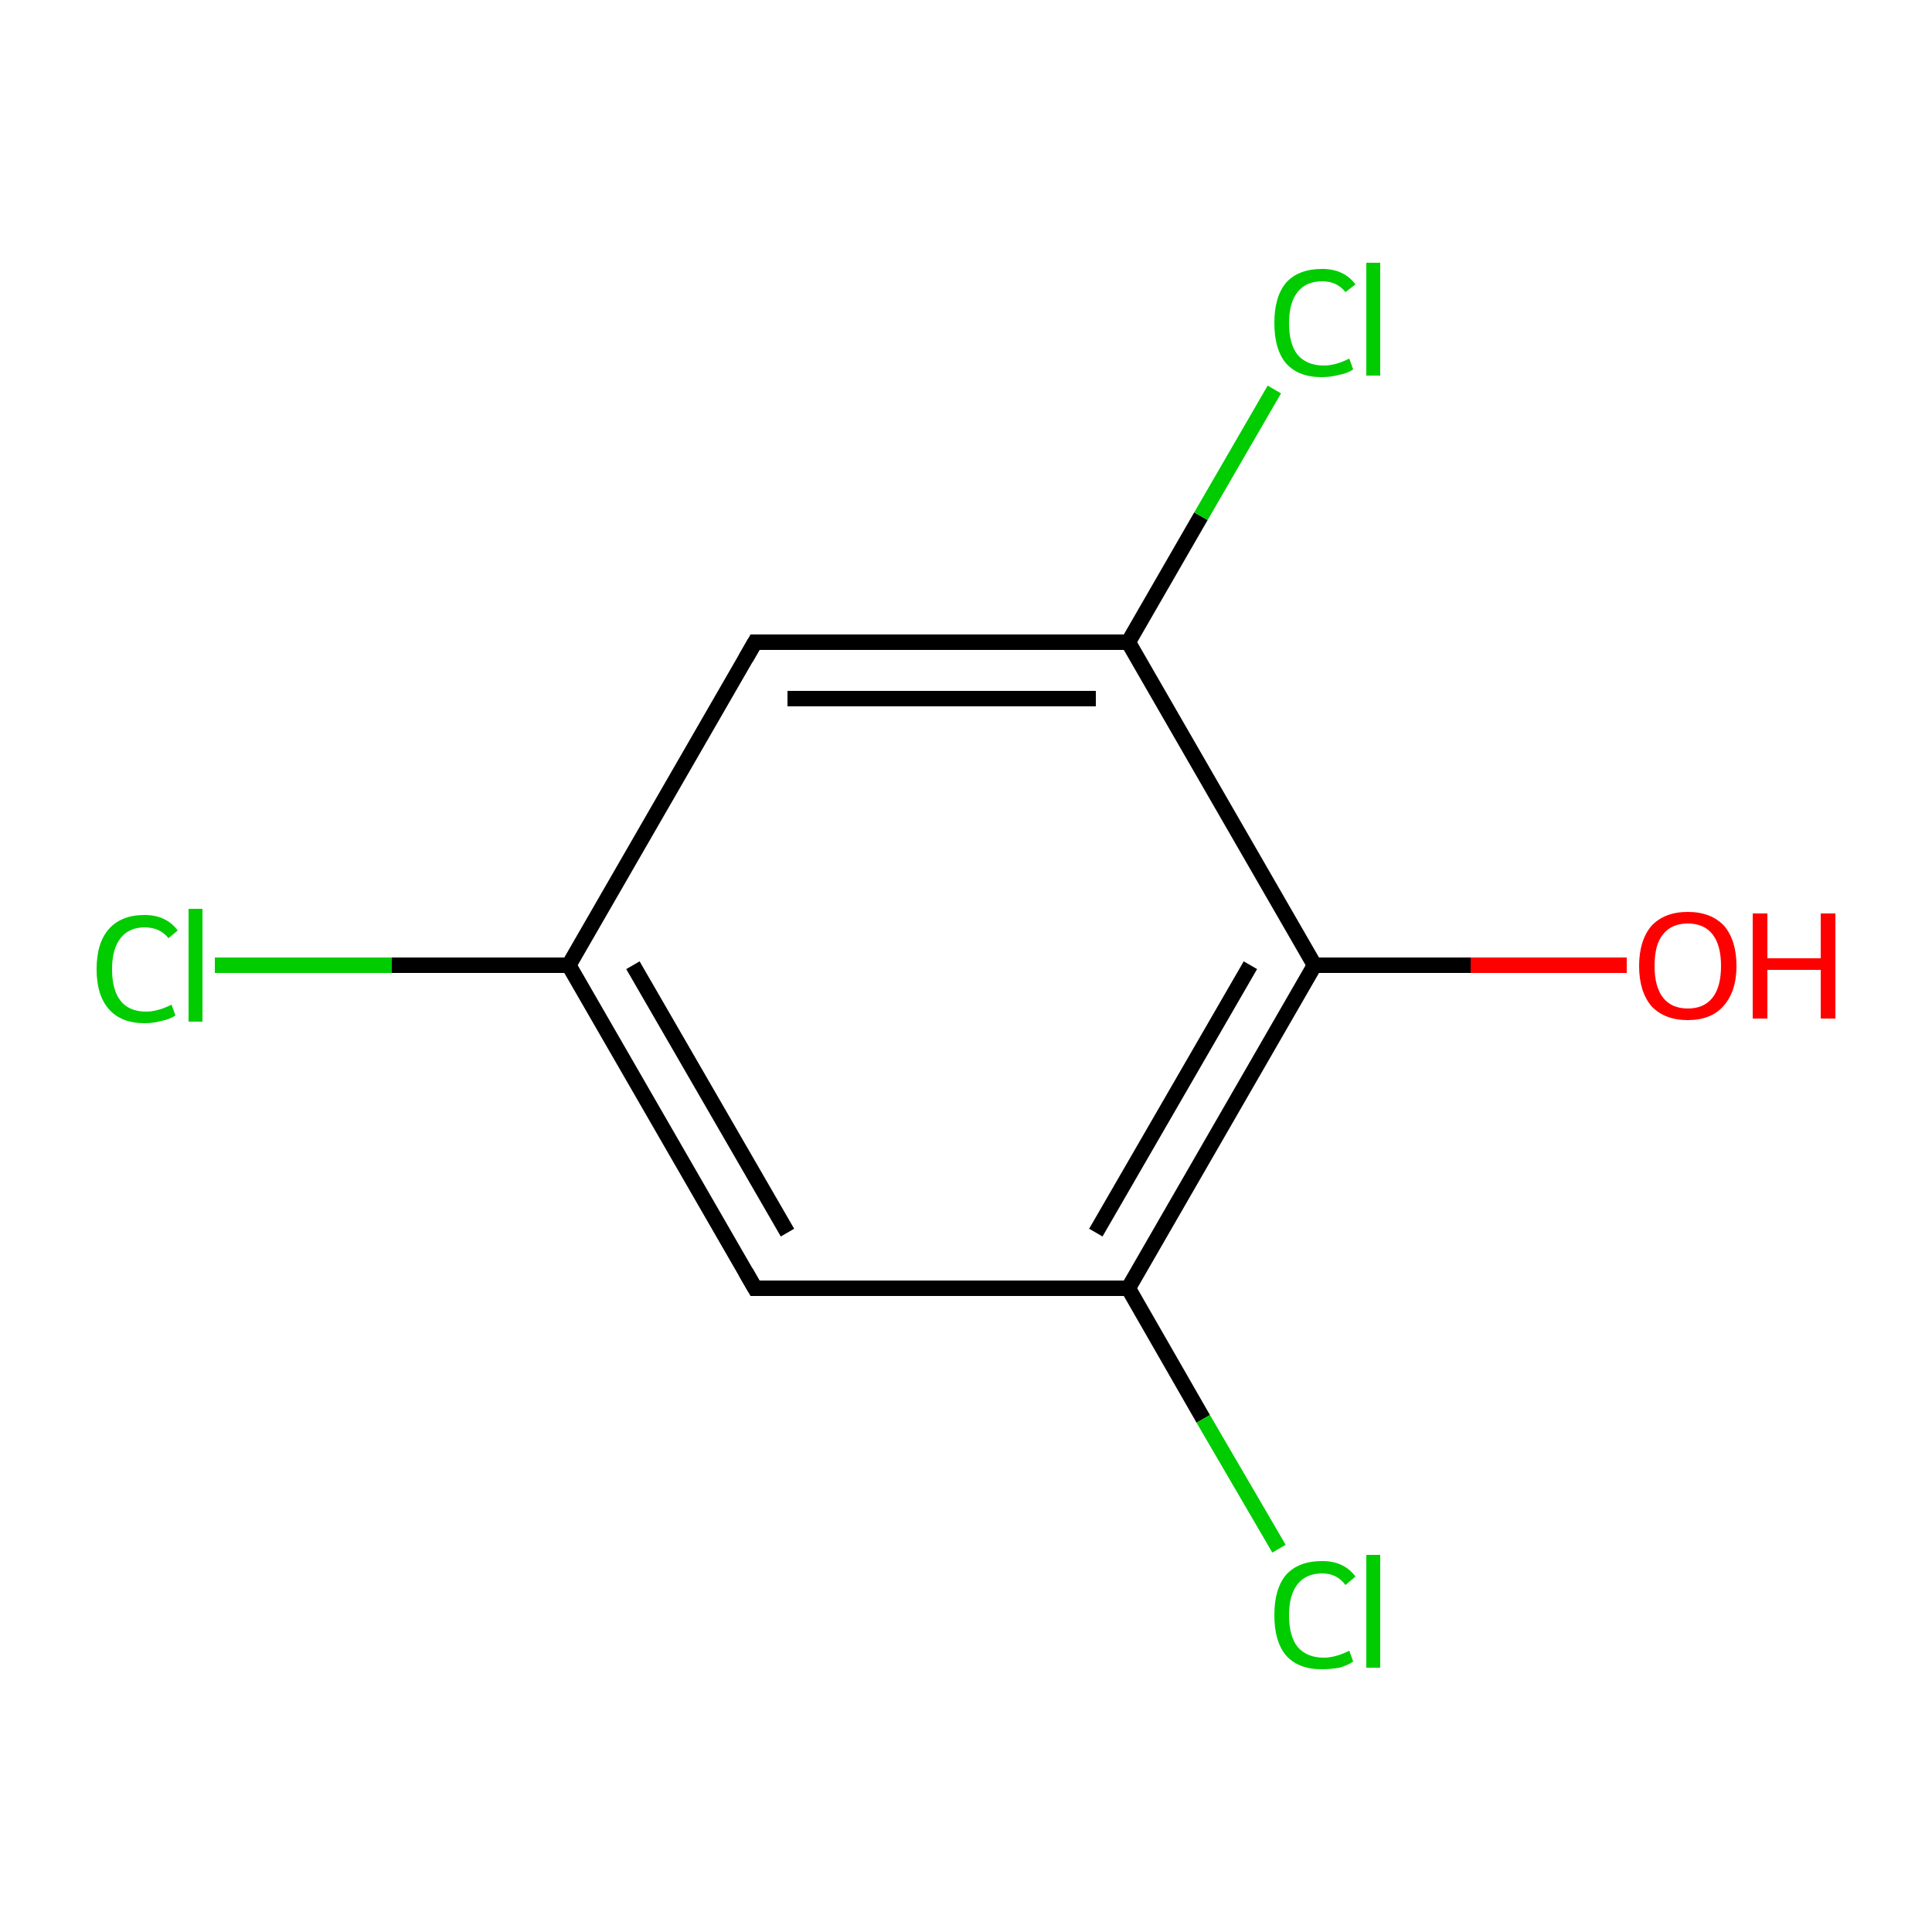 <?xml version='1.0' encoding='iso-8859-1'?>
<svg version='1.1' baseProfile='full'
              xmlns='http://www.w3.org/2000/svg'
                      xmlns:rdkit='http://www.rdkit.org/xml'
                      xmlns:xlink='http://www.w3.org/1999/xlink'
                  xml:space='preserve'
width='250px' height='250px' viewBox='0 0 250 250'>
<!-- END OF HEADER -->
<rect style='opacity:1.0;fill:#FFFFFF;stroke:none' width='250.0' height='250.0' x='0.0' y='0.0'> </rect>
<path class='bond-0 atom-0 atom-2' d='M 97.7,166.7 L 73.6,124.9' style='fill:none;fill-rule:evenodd;stroke:#000000;stroke-width:2.0px;stroke-linecap:butt;stroke-linejoin:miter;stroke-opacity:1' />
<path class='bond-0 atom-0 atom-2' d='M 101.9,159.5 L 81.9,124.9' style='fill:none;fill-rule:evenodd;stroke:#000000;stroke-width:2.0px;stroke-linecap:butt;stroke-linejoin:miter;stroke-opacity:1' />
<path class='bond-1 atom-0 atom-3' d='M 97.7,166.7 L 146.0,166.7' style='fill:none;fill-rule:evenodd;stroke:#000000;stroke-width:2.0px;stroke-linecap:butt;stroke-linejoin:miter;stroke-opacity:1' />
<path class='bond-2 atom-1 atom-2' d='M 97.7,83.1 L 73.6,124.9' style='fill:none;fill-rule:evenodd;stroke:#000000;stroke-width:2.0px;stroke-linecap:butt;stroke-linejoin:miter;stroke-opacity:1' />
<path class='bond-3 atom-1 atom-4' d='M 97.7,83.1 L 146.0,83.1' style='fill:none;fill-rule:evenodd;stroke:#000000;stroke-width:2.0px;stroke-linecap:butt;stroke-linejoin:miter;stroke-opacity:1' />
<path class='bond-3 atom-1 atom-4' d='M 101.9,90.4 L 141.8,90.4' style='fill:none;fill-rule:evenodd;stroke:#000000;stroke-width:2.0px;stroke-linecap:butt;stroke-linejoin:miter;stroke-opacity:1' />
<path class='bond-4 atom-2 atom-6' d='M 73.6,124.9 L 50.7,124.9' style='fill:none;fill-rule:evenodd;stroke:#000000;stroke-width:2.0px;stroke-linecap:butt;stroke-linejoin:miter;stroke-opacity:1' />
<path class='bond-4 atom-2 atom-6' d='M 50.7,124.9 L 27.8,124.9' style='fill:none;fill-rule:evenodd;stroke:#00CC00;stroke-width:2.0px;stroke-linecap:butt;stroke-linejoin:miter;stroke-opacity:1' />
<path class='bond-5 atom-3 atom-5' d='M 146.0,166.7 L 170.1,124.9' style='fill:none;fill-rule:evenodd;stroke:#000000;stroke-width:2.0px;stroke-linecap:butt;stroke-linejoin:miter;stroke-opacity:1' />
<path class='bond-5 atom-3 atom-5' d='M 141.8,159.5 L 161.8,124.9' style='fill:none;fill-rule:evenodd;stroke:#000000;stroke-width:2.0px;stroke-linecap:butt;stroke-linejoin:miter;stroke-opacity:1' />
<path class='bond-6 atom-3 atom-7' d='M 146.0,166.7 L 155.7,183.6' style='fill:none;fill-rule:evenodd;stroke:#000000;stroke-width:2.0px;stroke-linecap:butt;stroke-linejoin:miter;stroke-opacity:1' />
<path class='bond-6 atom-3 atom-7' d='M 155.7,183.6 L 165.5,200.4' style='fill:none;fill-rule:evenodd;stroke:#00CC00;stroke-width:2.0px;stroke-linecap:butt;stroke-linejoin:miter;stroke-opacity:1' />
<path class='bond-7 atom-4 atom-5' d='M 146.0,83.1 L 170.1,124.9' style='fill:none;fill-rule:evenodd;stroke:#000000;stroke-width:2.0px;stroke-linecap:butt;stroke-linejoin:miter;stroke-opacity:1' />
<path class='bond-8 atom-4 atom-8' d='M 146.0,83.1 L 155.4,66.8' style='fill:none;fill-rule:evenodd;stroke:#000000;stroke-width:2.0px;stroke-linecap:butt;stroke-linejoin:miter;stroke-opacity:1' />
<path class='bond-8 atom-4 atom-8' d='M 155.4,66.8 L 164.9,50.4' style='fill:none;fill-rule:evenodd;stroke:#00CC00;stroke-width:2.0px;stroke-linecap:butt;stroke-linejoin:miter;stroke-opacity:1' />
<path class='bond-9 atom-5 atom-9' d='M 170.1,124.9 L 190.3,124.9' style='fill:none;fill-rule:evenodd;stroke:#000000;stroke-width:2.0px;stroke-linecap:butt;stroke-linejoin:miter;stroke-opacity:1' />
<path class='bond-9 atom-5 atom-9' d='M 190.3,124.9 L 210.5,124.9' style='fill:none;fill-rule:evenodd;stroke:#FF0000;stroke-width:2.0px;stroke-linecap:butt;stroke-linejoin:miter;stroke-opacity:1' />
<path d='M 96.5,164.6 L 97.7,166.7 L 100.1,166.7' style='fill:none;stroke:#000000;stroke-width:2.0px;stroke-linecap:butt;stroke-linejoin:miter;stroke-opacity:1;' />
<path d='M 96.5,85.2 L 97.7,83.1 L 100.1,83.1' style='fill:none;stroke:#000000;stroke-width:2.0px;stroke-linecap:butt;stroke-linejoin:miter;stroke-opacity:1;' />
<path class='atom-6' d='M 12.5 125.4
Q 12.5 122.0, 14.1 120.2
Q 15.7 118.4, 18.7 118.4
Q 21.5 118.4, 23.0 120.4
L 21.8 121.4
Q 20.7 120.0, 18.7 120.0
Q 16.7 120.0, 15.6 121.4
Q 14.5 122.8, 14.5 125.4
Q 14.5 128.1, 15.6 129.5
Q 16.7 130.9, 18.9 130.9
Q 20.4 130.9, 22.2 130.0
L 22.7 131.4
Q 22.0 131.9, 20.9 132.1
Q 19.9 132.4, 18.7 132.4
Q 15.7 132.4, 14.1 130.6
Q 12.5 128.8, 12.5 125.4
' fill='#00CC00'/>
<path class='atom-6' d='M 24.4 117.6
L 26.2 117.6
L 26.2 132.2
L 24.4 132.2
L 24.4 117.6
' fill='#00CC00'/>
<path class='atom-7' d='M 164.9 209.0
Q 164.9 205.6, 166.4 203.8
Q 168.0 202.0, 171.1 202.0
Q 173.9 202.0, 175.4 204.0
L 174.1 205.1
Q 173.0 203.6, 171.1 203.6
Q 169.0 203.6, 167.9 205.0
Q 166.8 206.4, 166.8 209.0
Q 166.8 211.7, 167.9 213.1
Q 169.1 214.5, 171.3 214.5
Q 172.8 214.5, 174.6 213.6
L 175.1 215.0
Q 174.4 215.5, 173.3 215.8
Q 172.2 216.0, 171.0 216.0
Q 168.0 216.0, 166.4 214.2
Q 164.9 212.4, 164.9 209.0
' fill='#00CC00'/>
<path class='atom-7' d='M 176.8 201.2
L 178.6 201.2
L 178.6 215.8
L 176.8 215.8
L 176.8 201.2
' fill='#00CC00'/>
<path class='atom-8' d='M 164.9 41.8
Q 164.9 38.4, 166.4 36.6
Q 168.0 34.8, 171.1 34.8
Q 173.9 34.8, 175.4 36.8
L 174.1 37.8
Q 173.0 36.4, 171.1 36.4
Q 169.0 36.4, 167.9 37.8
Q 166.8 39.2, 166.8 41.8
Q 166.8 44.5, 167.9 45.9
Q 169.1 47.3, 171.3 47.3
Q 172.8 47.3, 174.6 46.4
L 175.1 47.8
Q 174.4 48.3, 173.3 48.5
Q 172.2 48.8, 171.0 48.8
Q 168.0 48.8, 166.4 47.0
Q 164.9 45.2, 164.9 41.8
' fill='#00CC00'/>
<path class='atom-8' d='M 176.8 34.0
L 178.6 34.0
L 178.6 48.6
L 176.8 48.6
L 176.8 34.0
' fill='#00CC00'/>
<path class='atom-9' d='M 212.1 125.0
Q 212.1 121.7, 213.7 119.8
Q 215.4 118.0, 218.4 118.0
Q 221.4 118.0, 223.1 119.8
Q 224.7 121.7, 224.7 125.0
Q 224.7 128.3, 223.0 130.2
Q 221.4 132.0, 218.4 132.0
Q 215.4 132.0, 213.7 130.2
Q 212.1 128.3, 212.1 125.0
M 218.4 130.5
Q 220.5 130.5, 221.6 129.1
Q 222.7 127.7, 222.7 125.0
Q 222.7 122.3, 221.6 120.9
Q 220.5 119.5, 218.4 119.5
Q 216.3 119.5, 215.2 120.9
Q 214.1 122.2, 214.1 125.0
Q 214.1 127.7, 215.2 129.1
Q 216.3 130.5, 218.4 130.5
' fill='#FF0000'/>
<path class='atom-9' d='M 226.8 118.2
L 228.7 118.2
L 228.7 124.0
L 235.6 124.0
L 235.6 118.2
L 237.5 118.2
L 237.5 131.8
L 235.6 131.8
L 235.6 125.5
L 228.7 125.5
L 228.7 131.8
L 226.8 131.8
L 226.8 118.2
' fill='#FF0000'/>
</svg>
